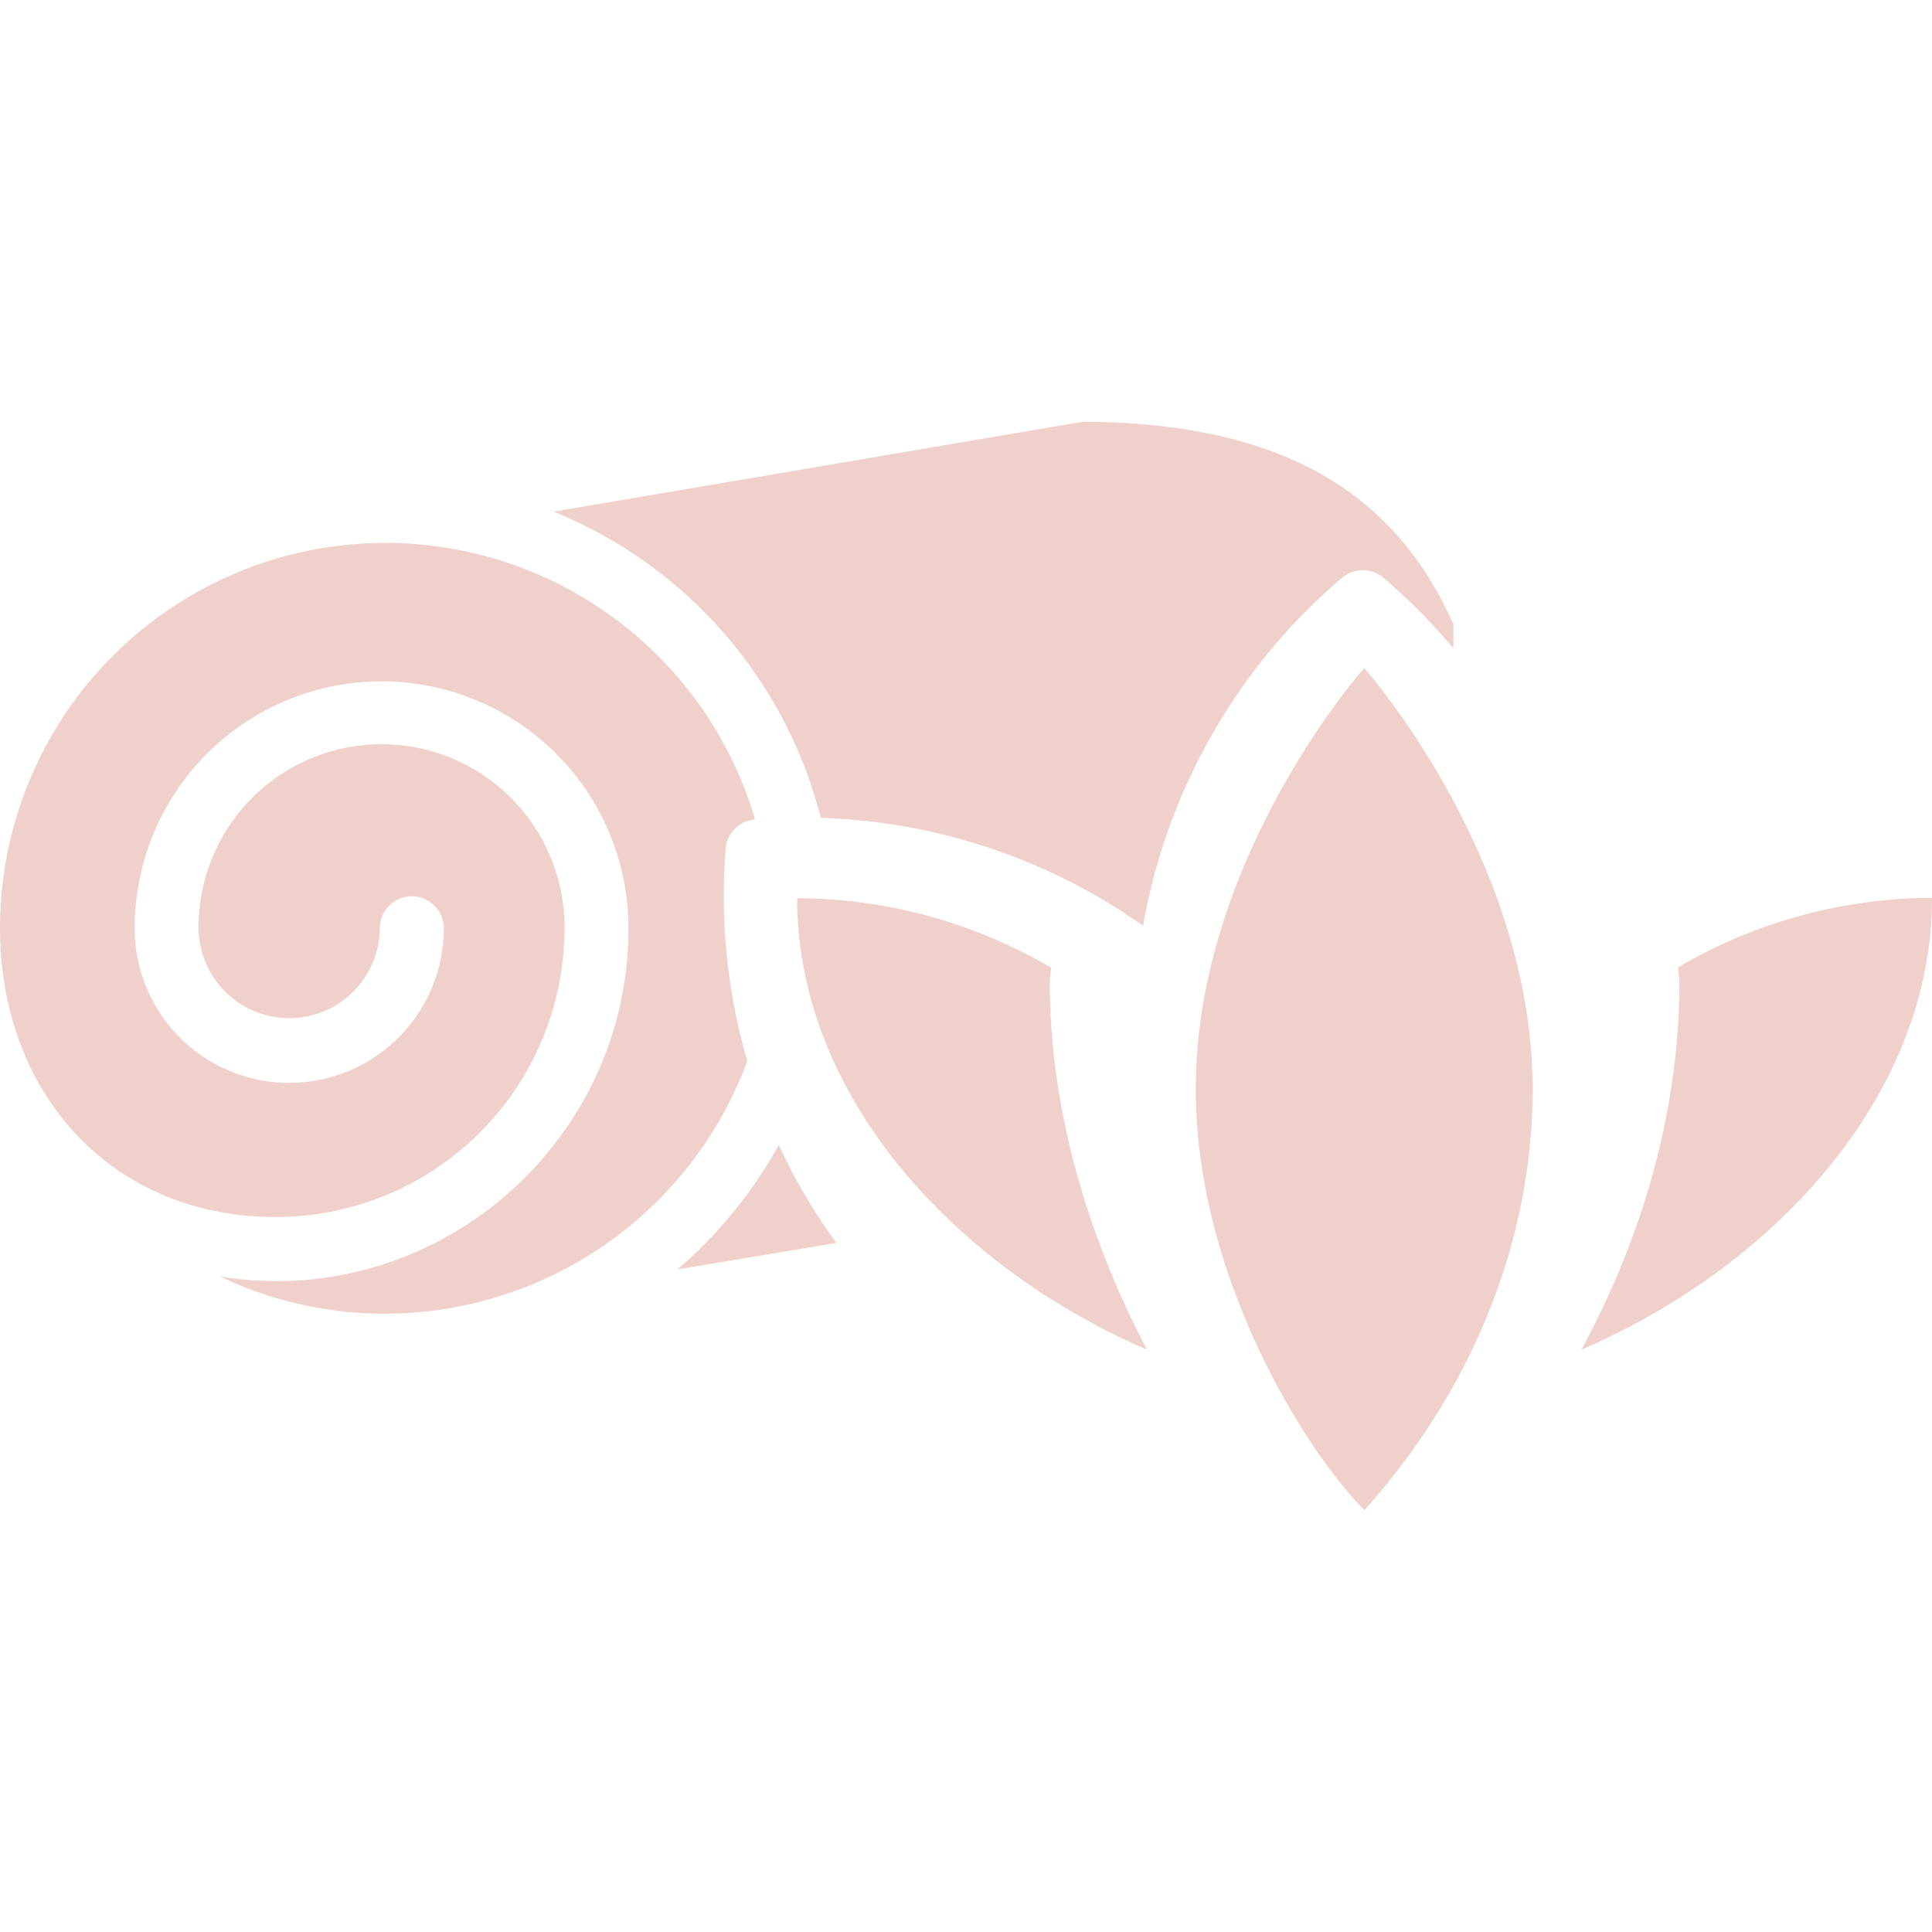 <?xml version="1.0" encoding="UTF-8"?>
<svg xmlns="http://www.w3.org/2000/svg" xmlns:xlink="http://www.w3.org/1999/xlink" width="300" height="300" viewBox="0 0 300 300">
  <defs>
    <clipPath id="clip-path">
      <rect id="Rectangle_7" data-name="Rectangle 7" width="300" height="300" transform="translate(1046 540)" fill="red"></rect>
    </clipPath>
  </defs>
  <g id="Mask_Group_7" data-name="Mask Group 7" transform="translate(-1046 -540)" clip-path="url(#clip-path)">
    <path id="Union_1" data-name="Union 1" d="M211.834,168.961c-8.568-8.543-26.152-35.691-26.152-65.343,0-35.755,25.872-65.074,26.139-65.367l.012-.013c.281.307,26.152,29.625,26.152,65.381,0,23.065-8.986,46.216-26.114,65.381ZM260.772,87c0-.79-.174-1.515-.194-2.3A78.183,78.183,0,0,1,300,73.924c0,30.852-24.656,57.339-54.429,70.146C255.2,126.2,260.772,106.756,260.772,87ZM123.788,73.98A78.2,78.2,0,0,1,163.2,84.755c-.017.785-.187,1.508-.187,2.3,0,21.2,6.782,41.18,15.081,57.012C148.379,131.239,123.788,104.79,123.788,73.98ZM34.172,132.711c33.262,5.414,63.415-20.541,63.415-54.066a38.339,38.339,0,1,0-76.678,0,24,24,0,0,0,48,0,4.964,4.964,0,1,0-9.928,0,14.073,14.073,0,0,1-28.145,0,28.411,28.411,0,1,1,56.821,0,44.832,44.832,0,0,1-44.835,44.834C17.216,123.478,0,104.144,0,78.643A59.844,59.844,0,0,1,117.249,61.736h-.013a4.964,4.964,0,0,0-4.562,4.62,92.154,92.154,0,0,0,3.362,32.908A60.057,60.057,0,0,1,59.7,138.493a59.27,59.27,0,0,1-25.521-5.779ZM120.921,112.3a91.157,91.157,0,0,0,8.952,15.21l-24.7,4.114a70.054,70.054,0,0,0,15.75-19.324ZM127.45,61.5A69.9,69.9,0,0,0,85.964,13.948L168.083,0c13.459.036,25.518,2.12,35.4,7.221,9.485,4.894,17.1,12.666,22.19,24.212h0V35.17a92.142,92.142,0,0,0-10.81-10.911,4.949,4.949,0,0,0-6.481-.037A91.69,91.69,0,0,0,177.5,78.252,91.573,91.573,0,0,0,127.454,61.5Z" transform="translate(1046 605.5)" fill="#f0d0cb"></path>
  </g>
</svg>
